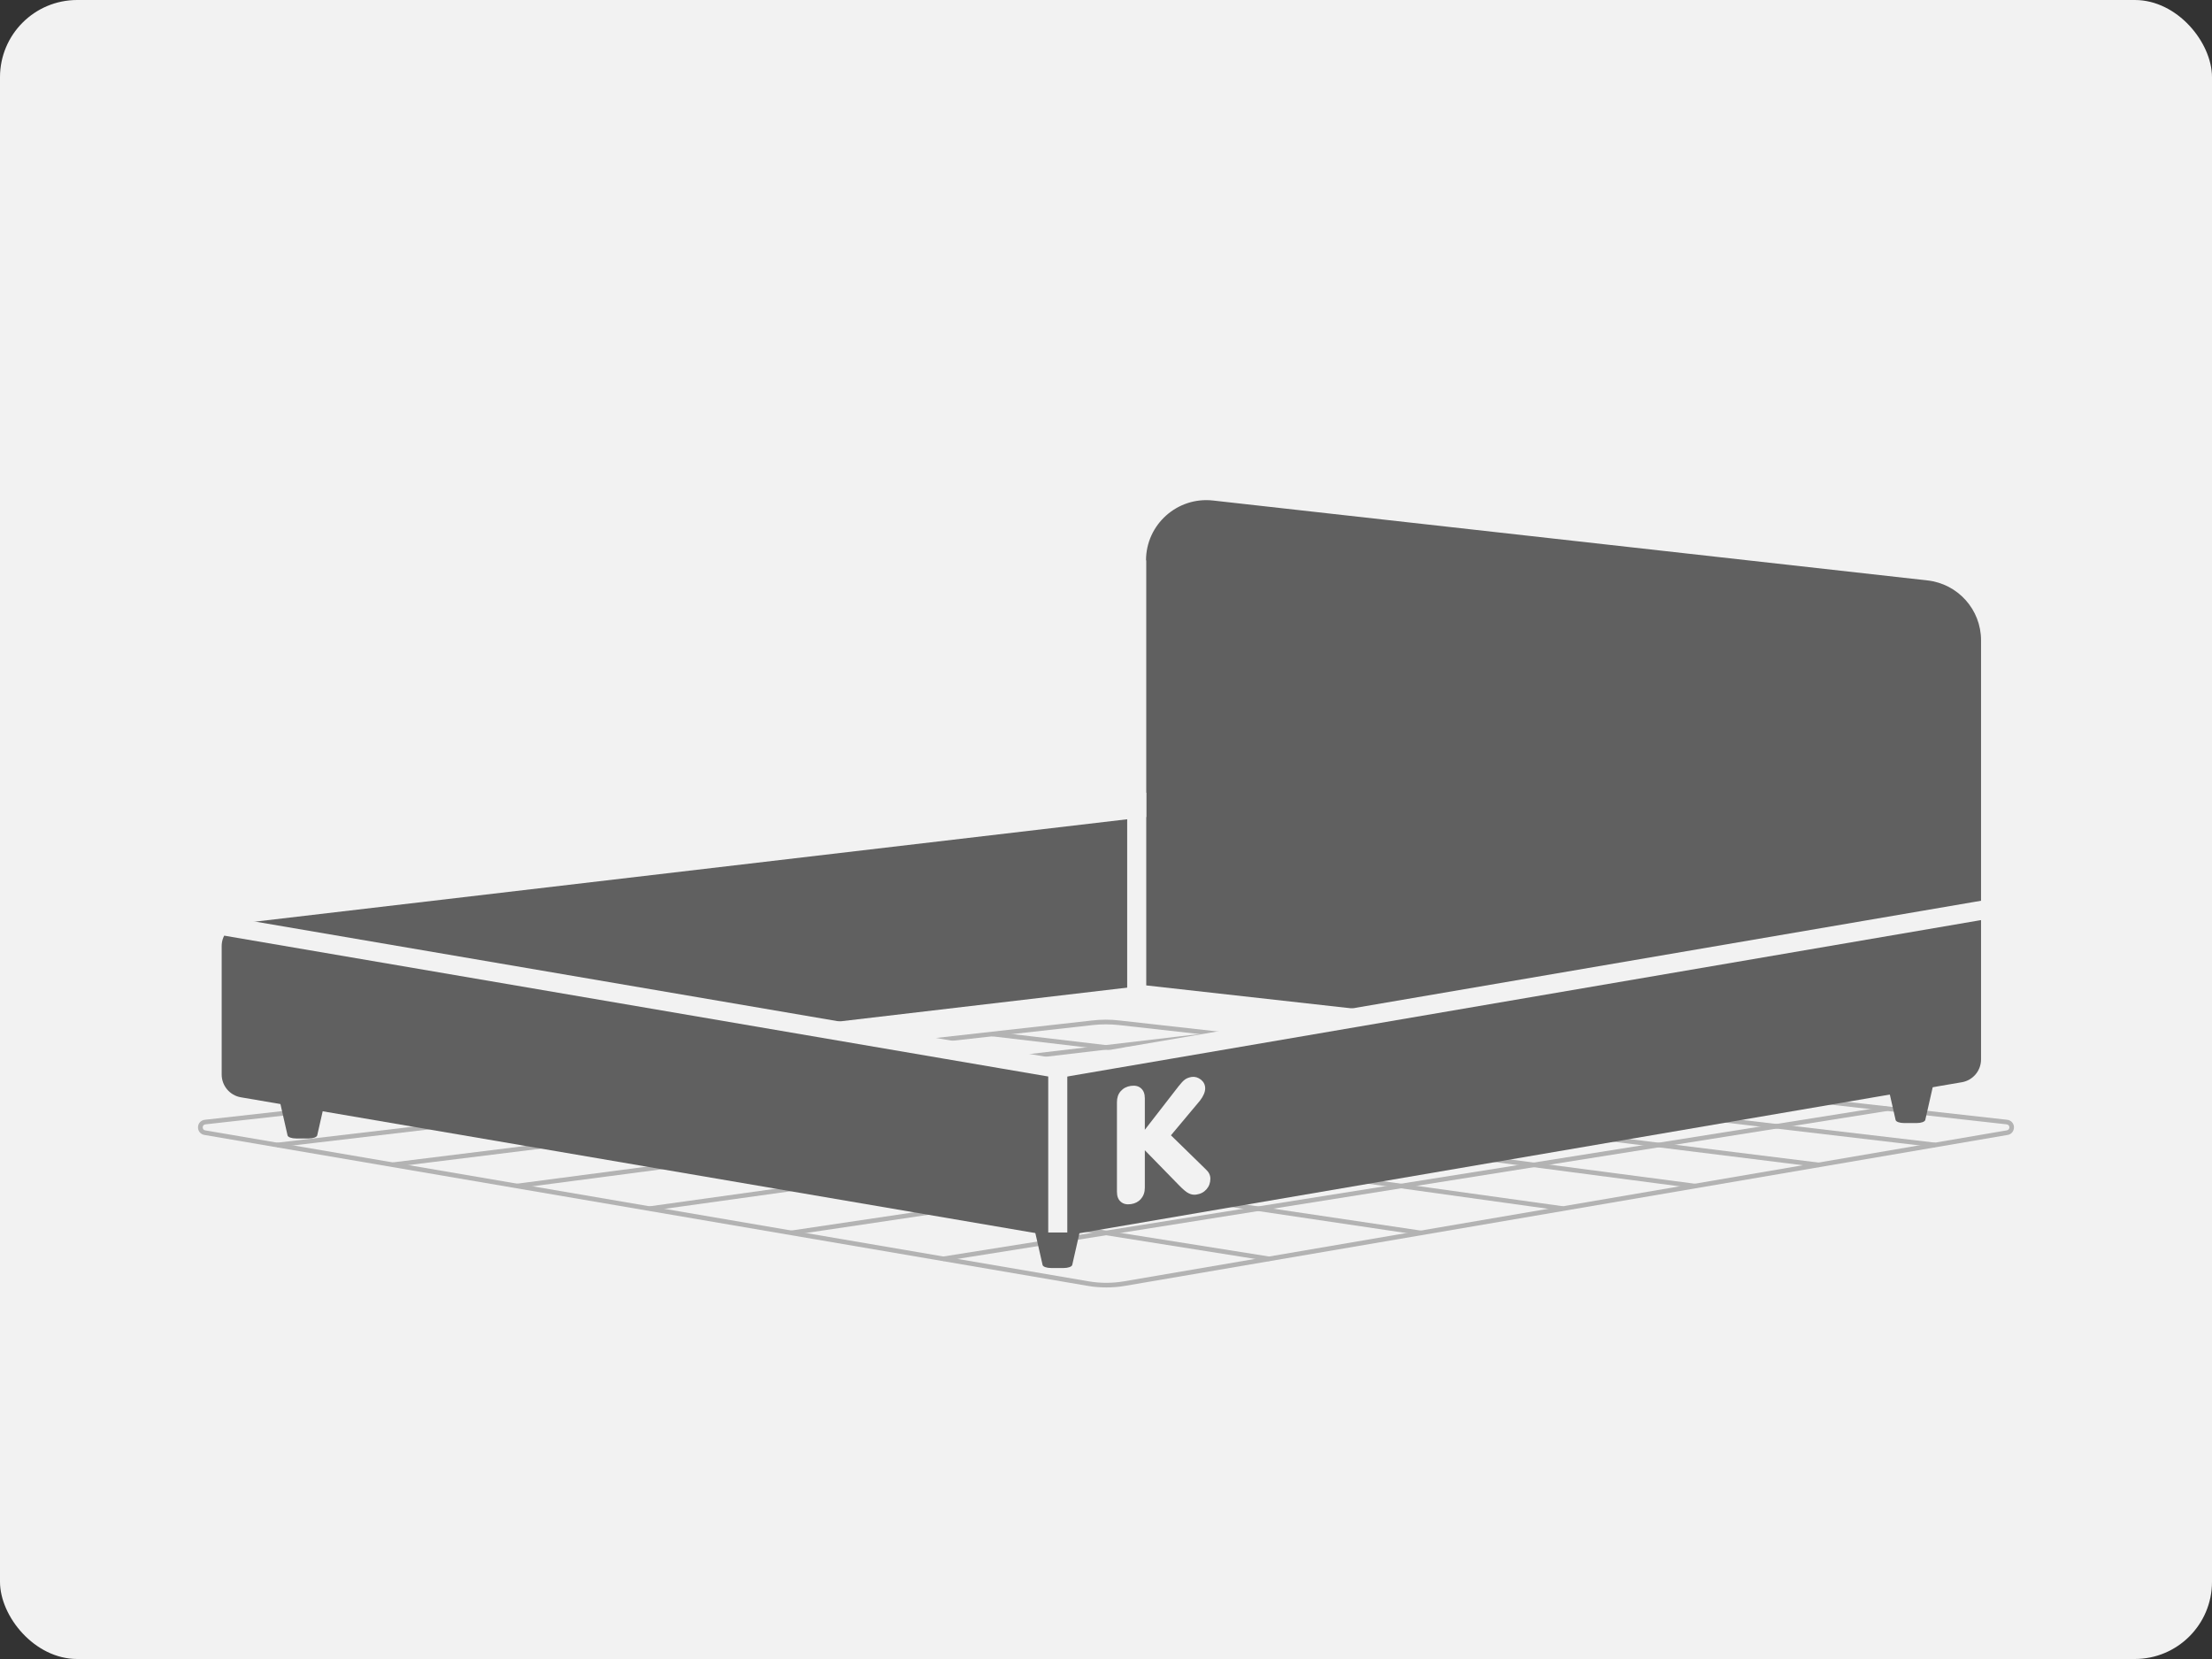 <svg viewBox="0 0 188 141" xmlns="http://www.w3.org/2000/svg" data-name="Layer 4" id="Layer_4">
  <rect x="0" y="0" width="188" height="141" fill="#333333" stroke="none"/>
  <defs>
    <style>
      .cls-1 {
        fill: #606060;
      }

      .cls-2 {
        fill: #f2f2f2;
      }

      .cls-3 {
        fill: none;
        stroke: #f2f2f2;
        stroke-miterlimit: 10;
        stroke-width: 1.62px;
      }

      .cls-4 {
        fill: #b3b3b3;
      }
    </style>
  </defs>
  <rect ry="6.56" rx="6.56" height="141" width="188" class="cls-2"></rect>
  <g>
    <rect transform="translate(-42.24 151.73) rotate(-80.97)" height="81.31" width=".39" y="59.95" x="67.55" class="cls-4"></rect>
    <rect transform="translate(-29.04 163.92) rotate(-81.55)" height="81.47" width=".39" y="58.06" x="80.31" class="cls-4"></rect>
    <rect transform="translate(-16.45 175.3) rotate(-82.07)" height="81.47" width=".39" y="56.37" x="92.29" class="cls-4"></rect>
    <rect transform="translate(-4.45 185.95) rotate(-82.52)" height="81.32" width=".39" y="54.85" x="103.56" class="cls-4"></rect>
    <rect transform="translate(6.99 195.93) rotate(-82.92)" height="81.07" width=".39" y="53.47" x="114.18" class="cls-4"></rect>
    <rect transform="translate(17.9 205.32) rotate(-83.29)" height="80.72" width=".39" y="52.23" x="124.2" class="cls-4"></rect>
    <rect transform="translate(-14.31 20.15) rotate(-9.04)" height=".39" width="81.26" y="100.41" x="79.64" class="cls-4"></rect>
    <rect transform="translate(-13.36 16.89) rotate(-8.46)" height=".39" width="81.42" y="98.6" x="66.79" class="cls-4"></rect>
    <rect transform="translate(-12.5 14.13) rotate(-7.94)" height=".39" width="81.42" y="96.9" x="54.81" class="cls-4"></rect>
    <rect transform="translate(-11.72 11.79) rotate(-7.49)" height=".39" width="81.28" y="95.31" x="43.6" class="cls-4"></rect>
    <rect transform="translate(-11.01 9.77) rotate(-7.07)" height=".39" width="81.03" y="93.81" x="33.1" class="cls-4"></rect>
    <rect transform="translate(-10.4 8.08) rotate(-6.72)" height=".39" width="80.68" y="92.4" x="23.25" class="cls-4"></rect>
    <path d="M94.03,109.42c-.52,0-1.05-.04-1.57-.13l-75.09-12.83c-.33-.06-.55-.33-.54-.66,0-.33.25-.59.58-.63l75.43-8.44c.76-.09,1.53-.09,2.29,0l75.46,8.44c.33.04.57.3.58.63,0,.33-.21.61-.54.66l-75.03,12.83c-.52.09-1.05.13-1.57.13ZM17.44,96.07l75.08,12.83c1,.17,2.01.17,3.01,0l75.03-12.83c.16-.03.22-.15.22-.26,0-.11-.07-.23-.23-.25l-75.46-8.44c-.73-.08-1.47-.08-2.2,0l-75.43,8.44c-.17.02-.23.14-.23.25,0,.11.05.24.22.26h0Z" class="cls-4"></path>
  </g>
  <path d="M97.42,47.62v21.82l-76.84,9.02c-.99.12-1.74.95-1.74,1.95v10.91c0,.96.69,1.78,1.63,1.94l69.1,11.81c.22.04.44.04.66,0l76.51-13.09c.94-.16,1.63-.98,1.63-1.94v-35.62c0-2.61-1.96-4.8-4.56-5.09l-60.71-6.79c-3.04-.34-5.7,2.04-5.7,5.09ZM89.9,90.81l-21.42-3.66,28.93-3.4,20.39,2.28-27.9,4.78Z" class="cls-1"></path>
  <g>
    <path d="M92.02,103.58l-4.35-.21.94,4.14c.03.15.35.26.73.26h1.06c.38,0,.69-.11.73-.26l.89-3.92Z" class="cls-1"></path>
    <path d="M164.52,91.26l-4.35-.21.94,4.14c.03.15.35.26.73.26h1.06c.38,0,.69-.11.73-.26l.89-3.92Z" class="cls-1"></path>
    <path d="M27.85,92.57l-4.35-.21.94,4.14c.03.15.35.26.73.26h1.06c.38,0,.69-.11.73-.26l.89-3.92Z" class="cls-1"></path>
  </g>
  <polyline points="11.92 77.48 89.9 90.81 172.97 76.59" class="cls-3"></polyline>
  <line y2="104.75" x2="89.9" y1="90.81" x1="89.9" class="cls-3"></line>
  <path d="M96.98,101.89c-.22.25-.51.4-.86.45-.36.05-.64-.01-.86-.2-.22-.18-.33-.47-.33-.85v-7.61c0-.38.1-.69.32-.94.22-.25.51-.4.86-.45.36-.05.64.01.86.2.22.19.33.47.33.85v2.68s2.87-3.7,2.87-3.7c.21-.27.39-.46.54-.57.15-.11.34-.18.57-.22.28-.04.54.04.79.23.24.2.36.44.36.74,0,.31-.15.66-.44,1.04l-2.47,2.95,2.98,2.91c.25.23.37.49.37.78,0,.35-.11.65-.33.9-.22.25-.51.4-.87.45-.21.03-.42,0-.62-.1-.21-.09-.49-.33-.86-.71l-2.89-2.96v3.19c0,.38-.11.69-.33.94Z" class="cls-2"></path>
  <rect height="17.68" width="1.62" y="67.37" x="95.8" class="cls-2"></rect>
</svg>